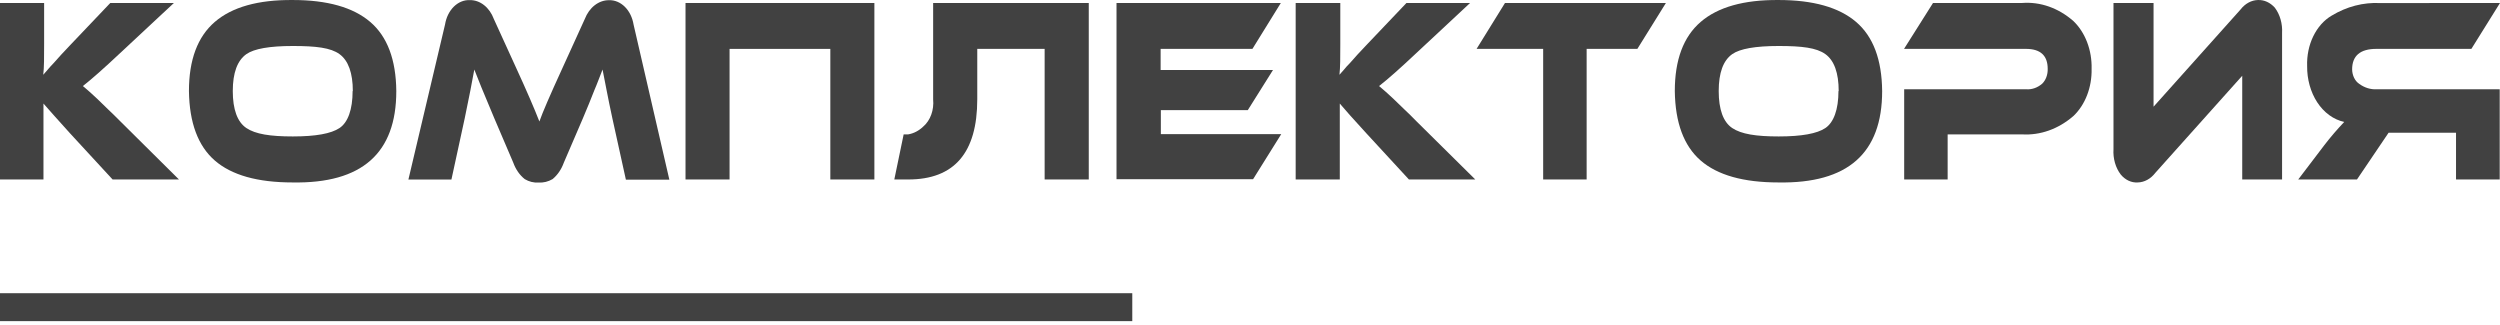 <?xml version="1.0" encoding="UTF-8"?> <svg xmlns="http://www.w3.org/2000/svg" width="223" height="29" viewBox="0 0 223 29" fill="none"> <path d="M15.962 16.009H10.043L6.223 11.866C5.09 10.611 4.308 9.734 3.877 9.236V9.799V10.362C3.877 10.563 3.877 10.772 3.877 10.973V16.009H0V0.267H3.936V3.911C3.936 5.101 3.936 6.026 3.858 6.67L4.272 6.195L4.517 5.913L4.782 5.632C5.241 5.109 5.706 4.602 6.185 4.104L9.836 0.267H15.51L10.669 4.779C9.265 6.099 8.173 7.064 7.393 7.675L8.001 8.198L8.362 8.528L8.718 8.858C8.983 9.107 9.299 9.413 9.661 9.775L10.172 10.265L10.721 10.812L15.962 16.009Z" fill="#414141"></path> <path d="M35.35 8.125C35.35 10.898 34.581 12.962 33.042 14.319C31.504 15.676 29.191 16.327 26.102 16.274C22.974 16.274 20.66 15.622 19.161 14.319C17.662 13.016 16.893 10.951 16.854 8.125C16.854 5.336 17.623 3.28 19.161 1.955C20.699 0.631 23.013 -0.021 26.102 0.001C29.191 0.001 31.498 0.652 33.023 1.955C34.548 3.258 35.324 5.315 35.35 8.125ZM31.472 8.125C31.472 6.516 31.071 5.398 30.283 4.827C29.495 4.256 28.189 4.103 26.121 4.103C24.053 4.103 22.67 4.344 21.979 4.827C21.171 5.398 20.764 6.492 20.764 8.125C20.764 9.758 21.171 10.884 21.979 11.423C22.787 11.962 24.085 12.171 26.121 12.171C28.157 12.171 29.533 11.922 30.283 11.423C31.033 10.924 31.453 9.774 31.453 8.125H31.472Z" fill="#414141"></path> <path d="M46.071 6.123C46.98 8.102 47.66 9.673 48.113 10.837C48.389 10.048 49.063 8.485 50.136 6.147L52.165 1.691C52.361 1.188 52.666 0.764 53.047 0.468C53.428 0.172 53.868 0.016 54.317 0.017C54.83 -0.001 55.332 0.207 55.734 0.604C56.136 1.002 56.412 1.563 56.514 2.189L59.706 16.025H55.829L54.62 10.539C54.226 8.729 53.974 7.321 53.748 6.203C53.625 6.517 53.49 6.855 53.354 7.217L53.186 7.643L53.108 7.828L53.031 8.013C52.921 8.287 52.753 8.689 52.54 9.244L52.275 9.879L51.99 10.563L50.291 14.513C50.075 15.109 49.728 15.617 49.289 15.977C48.898 16.206 48.467 16.311 48.035 16.282C47.612 16.312 47.189 16.207 46.807 15.977C46.359 15.624 46.004 15.115 45.786 14.513L44.087 10.539C43.15 8.319 42.562 6.879 42.309 6.203C42.116 7.273 41.838 8.713 41.456 10.539L40.267 16.017H36.429L39.699 2.181C39.801 1.552 40.079 0.989 40.484 0.591C40.889 0.193 41.394 -0.013 41.909 0.009C42.358 0.003 42.798 0.158 43.178 0.457C43.558 0.755 43.86 1.183 44.048 1.691L46.071 6.123Z" fill="#414141"></path> <path d="M65.077 4.361V16.009H61.148V0.267H77.995V16.009H74.066V4.361H65.077Z" fill="#414141"></path> <path d="M87.172 4.361V8.858C87.172 13.63 85.117 16.014 81.007 16.009H79.772L80.606 11.987H81.007C81.502 11.905 81.97 11.661 82.364 11.279C82.672 11.013 82.916 10.648 83.069 10.223C83.223 9.798 83.281 9.329 83.236 8.866V0.267H97.118V16.009H93.182V4.361H87.172Z" fill="#414141"></path> <path d="M114.288 11.963L111.775 15.985H99.593V0.267H114.25L111.716 4.361H103.528V6.243H113.552L111.303 9.823H103.548V11.963H114.288Z" fill="#414141"></path> <path d="M131.595 16.009H125.675L121.856 11.866C120.705 10.611 119.923 9.734 119.51 9.236V9.799V10.362C119.51 10.563 119.51 10.772 119.51 10.973V16.009H115.574V0.267H119.555V3.911C119.555 5.101 119.555 6.026 119.478 6.67C119.478 6.67 119.639 6.477 119.898 6.195L120.137 5.913L120.408 5.632C120.861 5.109 121.326 4.602 121.804 4.104L125.455 0.267H131.129L126.289 4.779C124.889 6.099 123.797 7.064 123.013 7.675L123.62 8.198L123.982 8.528L124.337 8.858L125.287 9.775L125.798 10.265L126.341 10.812L131.595 16.009Z" fill="#414141"></path> <path d="M148.598 0.267L146.052 4.361H141.528V16.009H137.65V4.361H131.711L134.245 0.267H148.598Z" fill="#414141"></path> <path d="M167.888 8.125C167.888 10.898 167.119 12.962 165.581 14.319C164.043 15.676 161.729 16.327 158.64 16.274C155.513 16.274 153.199 15.622 151.7 14.319C150.2 13.016 149.431 10.951 149.393 8.125C149.393 5.336 150.162 3.28 151.7 1.955C153.238 0.631 155.551 -0.021 158.64 0.001C161.729 0.001 164.037 0.652 165.562 1.955C167.087 3.258 167.862 5.315 167.888 8.125ZM164.011 8.125C164.011 6.516 163.616 5.398 162.822 4.827C162.027 4.256 160.728 4.103 158.66 4.103C156.592 4.103 155.209 4.344 154.517 4.827C153.71 5.398 153.309 6.492 153.309 8.125C153.309 9.758 153.71 10.884 154.517 11.423C155.325 11.962 156.631 12.171 158.66 12.171C160.689 12.171 162.078 11.922 162.822 11.423C163.565 10.924 163.991 9.774 163.991 8.125H164.011Z" fill="#414141"></path> <path d="M180.354 11.986H173.73V16.008H169.853V7.964H180.742C181.247 8 181.748 7.824 182.164 7.465C182.323 7.309 182.451 7.108 182.536 6.879C182.621 6.65 182.662 6.399 182.655 6.146C182.655 4.956 182.009 4.36 180.716 4.36H169.84L172.425 0.266H180.367C181.995 0.141 183.608 0.708 184.943 1.875C185.466 2.374 185.887 3.02 186.17 3.762C186.454 4.503 186.591 5.318 186.571 6.138C186.589 6.951 186.45 7.758 186.167 8.491C185.884 9.224 185.464 9.863 184.943 10.353C183.6 11.514 181.987 12.088 180.354 11.986Z" fill="#414141"></path> <path d="M189.169 15.566C188.94 15.267 188.764 14.911 188.653 14.522C188.541 14.132 188.497 13.718 188.523 13.306V0.266H192.097V9.517L199.851 0.854C200.055 0.589 200.298 0.378 200.568 0.231C200.838 0.085 201.128 0.007 201.422 0.001C201.971 -0.017 202.505 0.228 202.915 0.685C203.142 0.986 203.317 1.342 203.428 1.731C203.539 2.12 203.584 2.533 203.561 2.945V16.009H200.007V6.758L192.252 15.421C192.048 15.686 191.805 15.898 191.535 16.044C191.266 16.191 190.975 16.269 190.681 16.274C190.404 16.292 190.126 16.238 189.866 16.116C189.606 15.994 189.368 15.807 189.169 15.566Z" fill="#414141"></path> <path d="M223 0.266L220.447 4.36H211.968C210.534 4.36 209.81 4.972 209.81 6.194C209.815 6.463 209.877 6.724 209.991 6.952C210.104 7.18 210.265 7.366 210.456 7.49C210.92 7.825 211.452 7.99 211.988 7.964H222.974V16.008H219.077V11.841H213.061L210.243 16.008H205.002L207.328 12.951C207.89 12.22 208.484 11.527 209.106 10.876C208.155 10.673 207.296 10.047 206.689 9.114C206.099 8.204 205.784 7.066 205.797 5.897C205.764 4.964 205.953 4.039 206.341 3.24C206.728 2.44 207.296 1.8 207.975 1.4C209.321 0.585 210.809 0.198 212.305 0.274L223 0.266Z" fill="#414141"></path> <path d="M101 26.154H0V28.645H101V26.154Z" fill="#414141"></path> </svg> 